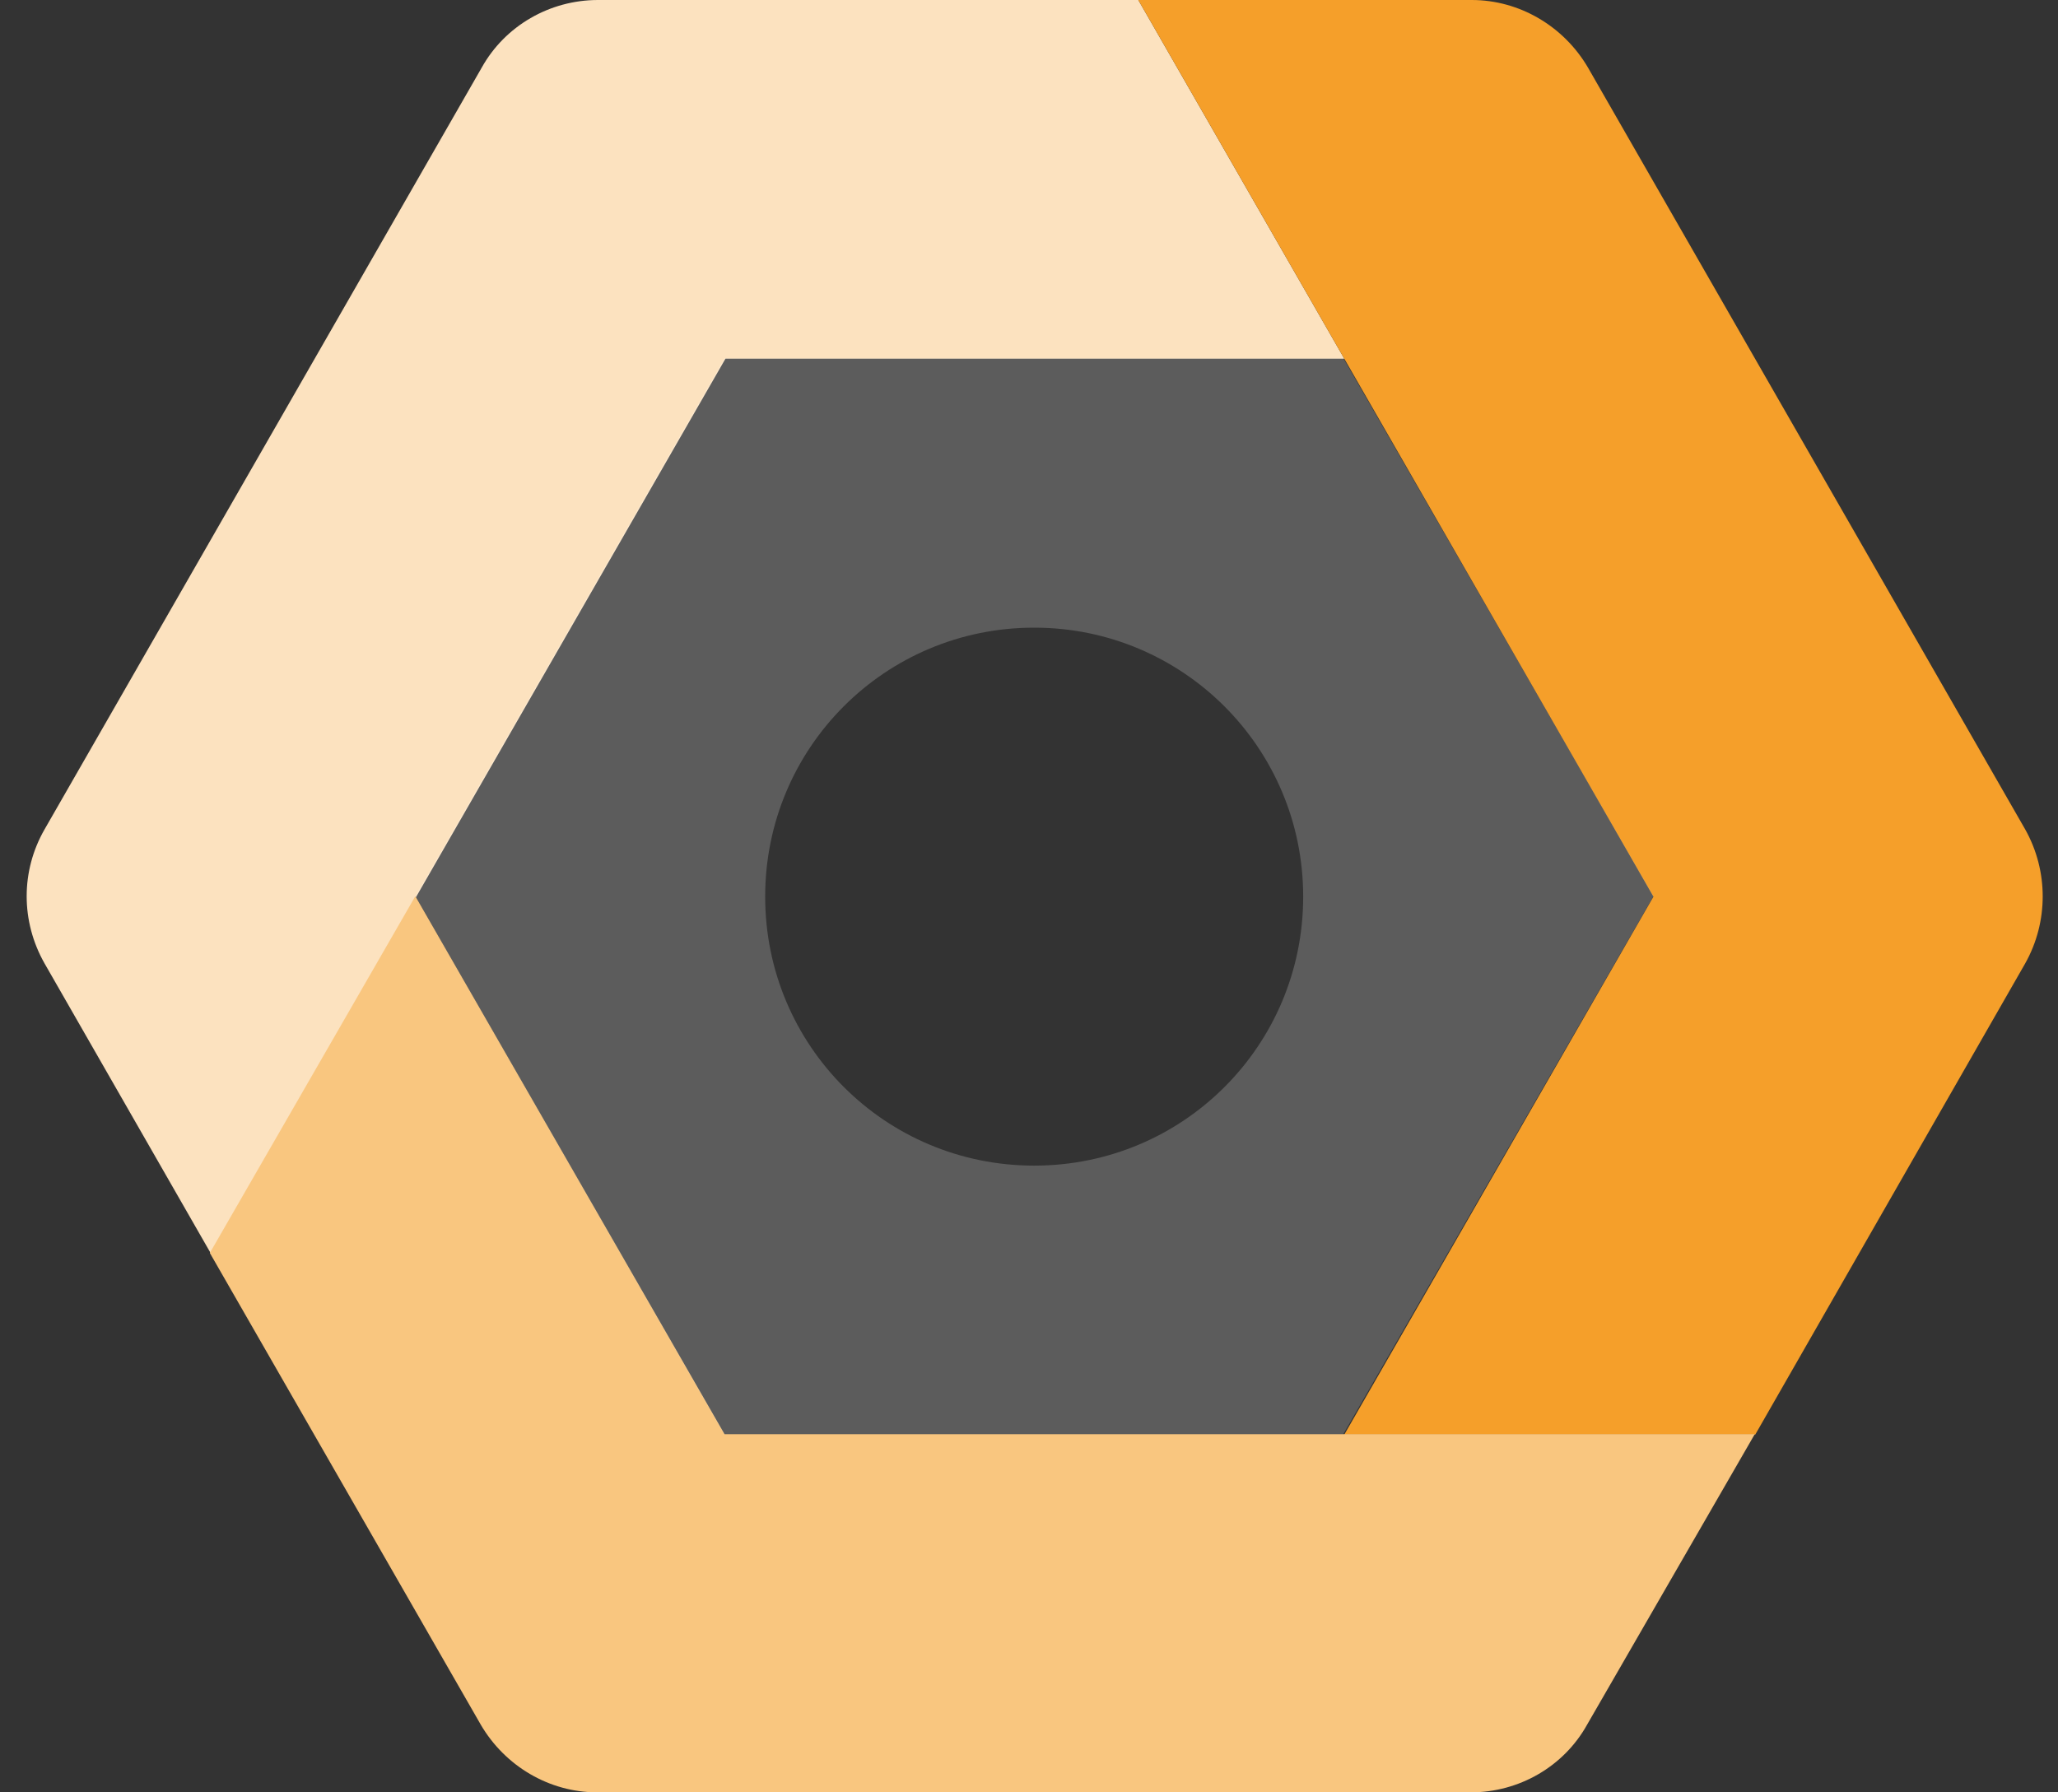 <svg width="62" height="54" viewBox="0 0 62 54" fill="none" xmlns="http://www.w3.org/2000/svg">
<rect x="0" y="0" width="62" height="54" fill="#333333" stroke="none"/>
<path d="M40.498 10.806L34.293 0H18.015C16.565 0 15.215 0.774 14.511 2.04L1.342 24.988C0.624 26.24 0.624 27.76 1.342 29.026L6.351 37.763L12.541 27.014L21.856 10.806H40.498Z" fill="#FCE2BF"/>
<path d="M61.012 24.988L47.842 2.04C47.111 0.788 45.774 0 44.339 0H34.293L40.498 10.806L49.812 27.014L40.498 43.222H52.879L61.012 29.026C61.715 27.774 61.715 26.24 61.012 24.988Z" fill="#F59F2A"/>
<path d="M52.865 43.208H21.827L12.513 27L6.322 37.749L14.483 51.96C15.214 53.212 16.551 54 17.986 54H44.311C45.76 54 47.111 53.226 47.814 51.96L52.865 43.208Z" fill="#F9C67F"/>
<path d="M40.47 43.208H21.814L12.514 27L21.828 10.791H40.47L49.813 27L40.47 43.208ZM31.156 18.91C26.668 18.91 23.052 22.526 23.052 27.014C23.052 31.502 26.668 35.118 31.156 35.118C35.645 35.118 39.26 31.502 39.26 27.014C39.26 22.526 35.63 18.91 31.156 18.91Z" fill="white" fill-opacity="0.2"/>
</svg>
